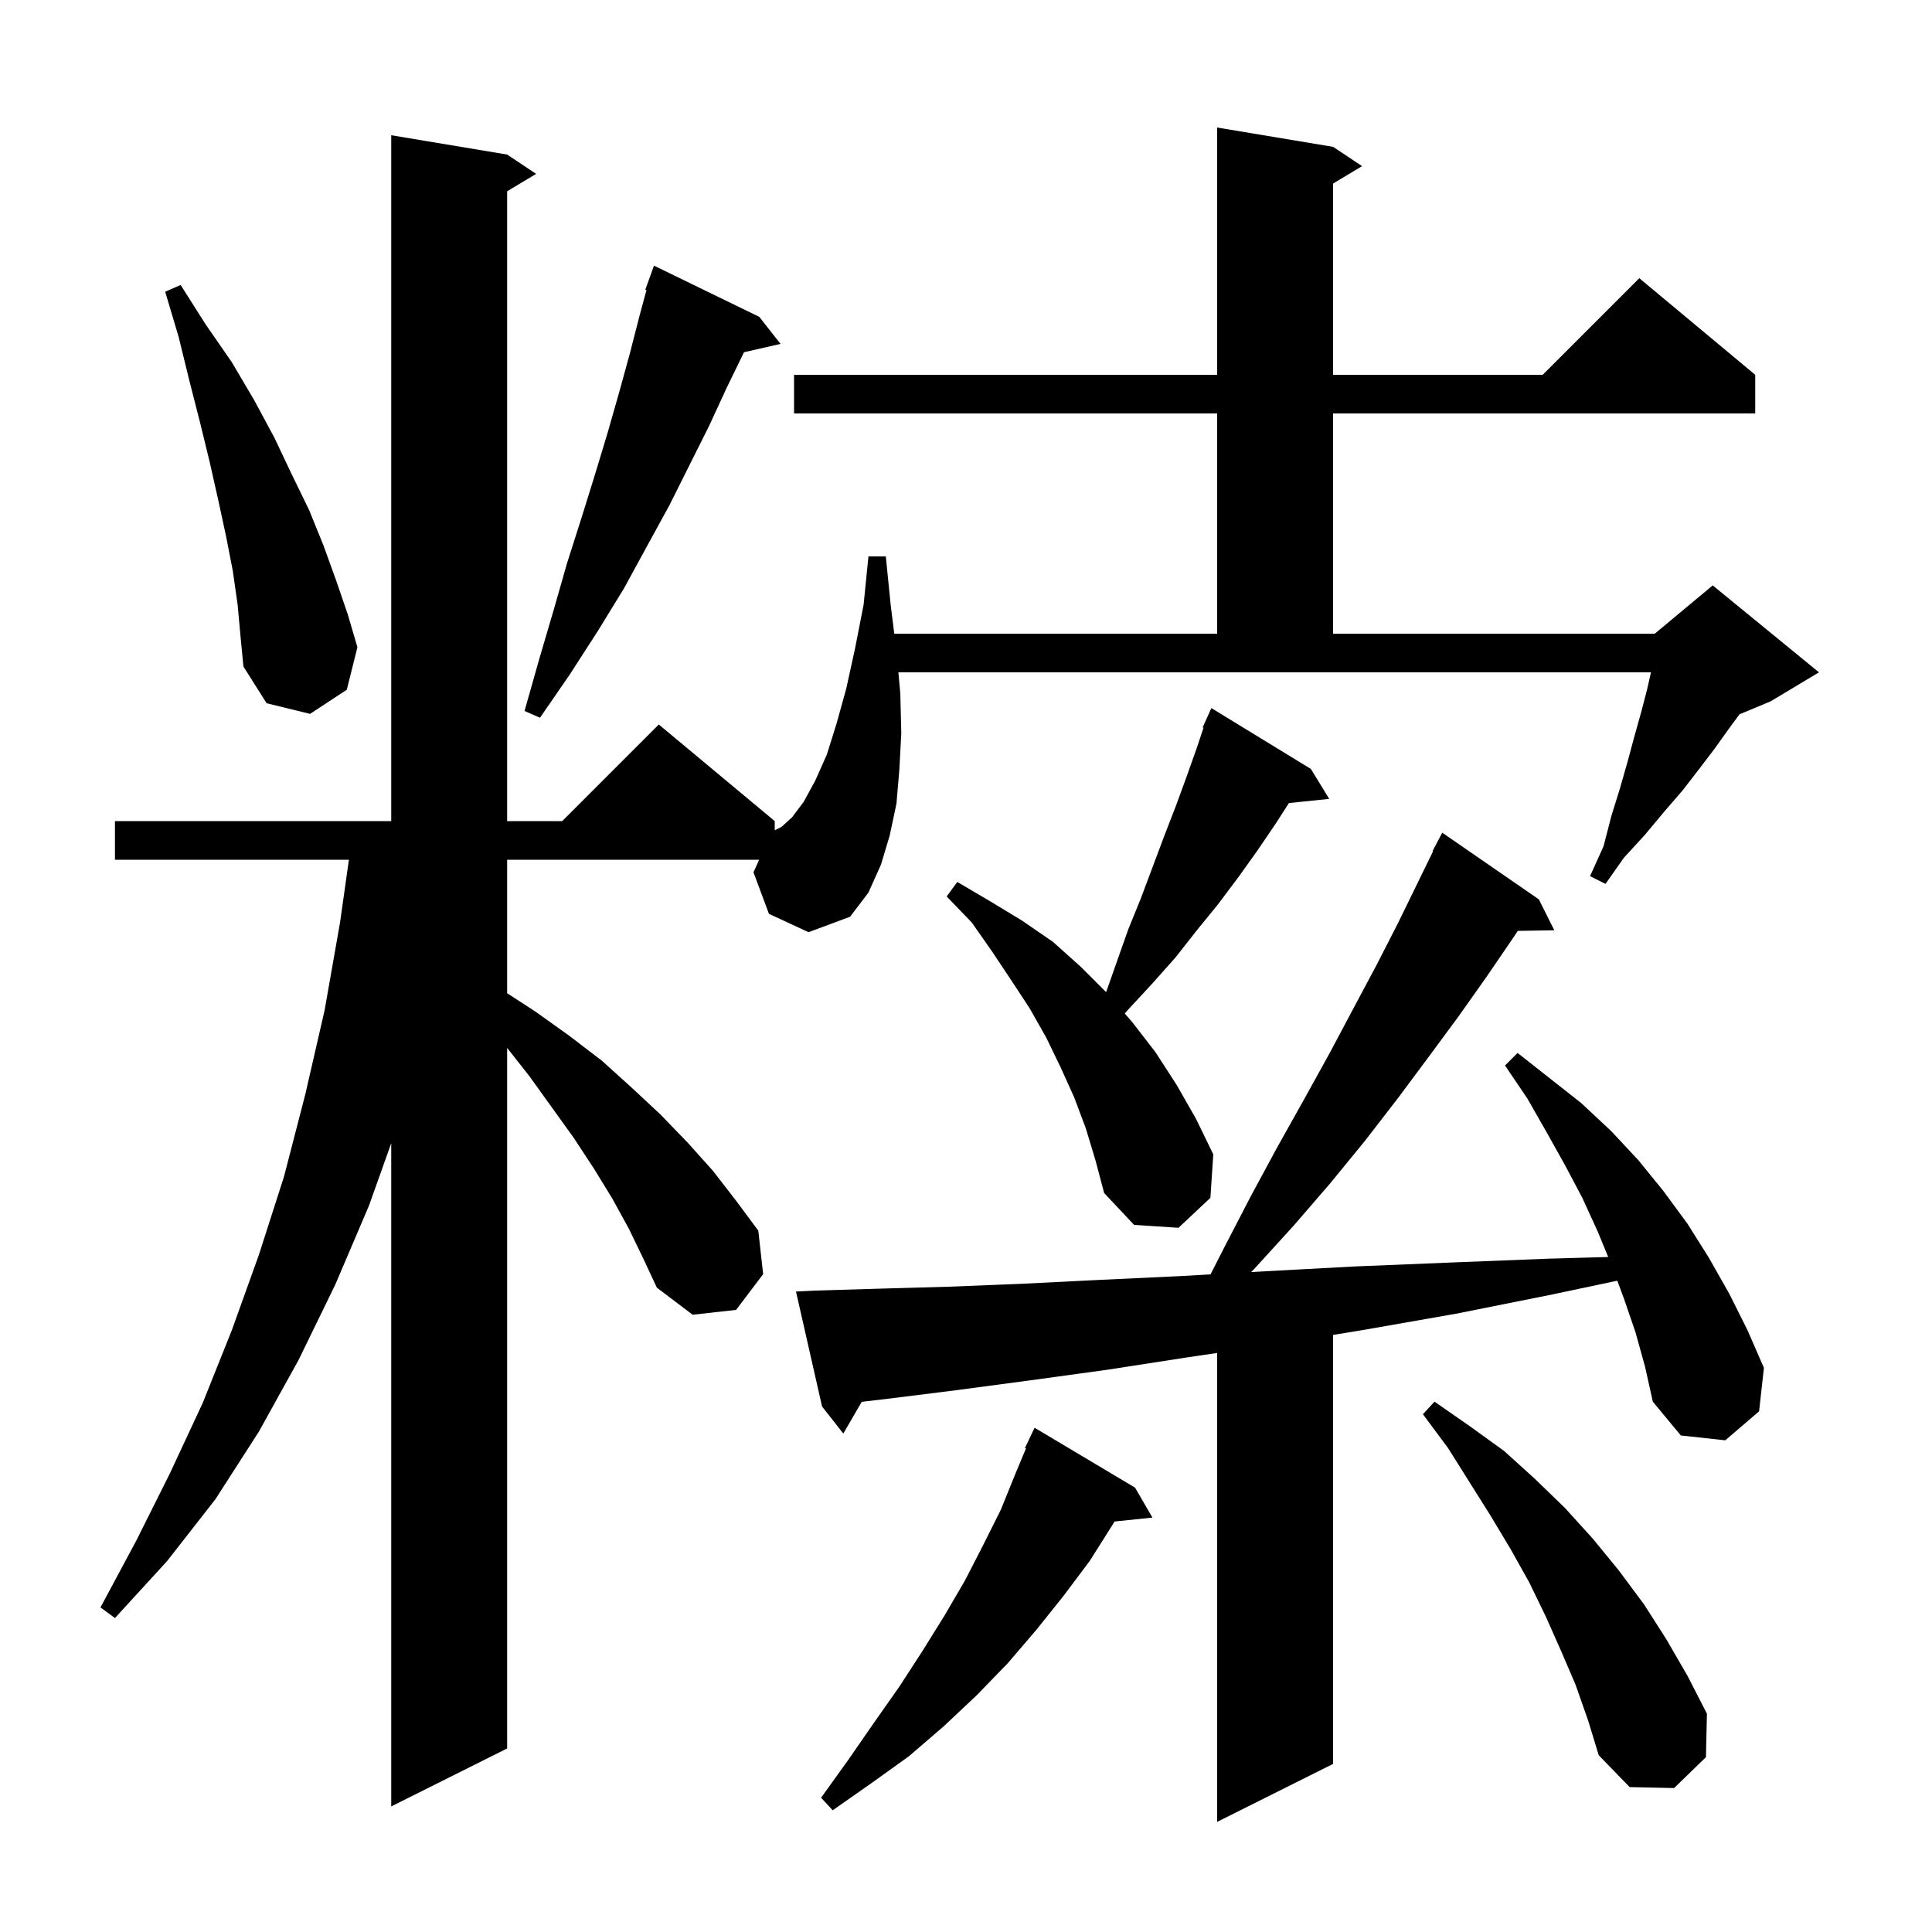 <svg xmlns="http://www.w3.org/2000/svg" xmlns:xlink="http://www.w3.org/1999/xlink" version="1.1" baseProfile="full" viewBox="0 0 200 200" width="200" height="200"><g fill="currentColor"><path d="M 169.3 137.9 L 168.1 134.4 L 167.423 132.578 L 160.7 134.0 L 150.7 136.0 L 141.0 137.7 L 138.0 138.189 L 138.0 182.6 L 126.0 188.6 L 126.0 140.057 L 123.0 140.5 L 114.6 141.8 L 106.6 142.9 L 99.1 143.9 L 91.9 144.8 L 89.206 145.117 L 87.3 148.4 L 85.1 145.6 L 82.4 133.7 L 84.4 133.6 L 91.1 133.4 L 98.2 133.2 L 105.7 132.9 L 113.7 132.5 L 122.2 132.1 L 125.314 131.923 L 126.7 129.2 L 129.5 123.8 L 132.2 118.8 L 135.0 113.8 L 137.6 109.1 L 140.1 104.4 L 142.5 99.9 L 144.7 95.6 L 146.8 91.3 L 148.35 88.123 L 148.3 88.1 L 149.3 86.2 L 159.3 93.1 L 160.9 96.3 L 157.123 96.365 L 156.7 97.0 L 153.9 101.1 L 151.0 105.2 L 147.9 109.4 L 144.7 113.7 L 141.3 118.1 L 137.7 122.5 L 133.9 126.9 L 129.8 131.4 L 129.516 131.684 L 131.0 131.6 L 140.3 131.1 L 150.1 130.7 L 160.2 130.3 L 166.48 130.124 L 165.4 127.5 L 163.8 124.0 L 162.0 120.6 L 160.1 117.2 L 158.1 113.7 L 155.8 110.3 L 157.1 109.0 L 163.7 114.2 L 166.8 117.1 L 169.6 120.1 L 172.2 123.3 L 174.7 126.7 L 176.9 130.2 L 179.0 133.9 L 180.9 137.7 L 182.6 141.6 L 182.1 146.1 L 178.6 149.1 L 174.0 148.6 L 171.1 145.1 L 170.3 141.5 Z M 117.5 154.0 L 119.3 157.1 L 115.378 157.506 L 115.2 157.8 L 112.8 161.6 L 110.1 165.2 L 107.3 168.7 L 104.3 172.2 L 101.1 175.5 L 97.7 178.7 L 94.1 181.8 L 90.2 184.6 L 86.2 187.4 L 85.0 186.1 L 87.8 182.2 L 90.5 178.3 L 93.1 174.6 L 95.5 170.9 L 97.8 167.2 L 99.9 163.6 L 101.8 159.9 L 103.6 156.3 L 105.1 152.6 L 106.209 149.939 L 106.1 149.9 L 107.1 147.8 Z M 79.6 94.6 L 78.0 90.3 L 78.588 89.0 L 52.5 89.0 L 52.5 102.819 L 55.4 104.7 L 58.9 107.2 L 62.3 109.8 L 65.4 112.6 L 68.4 115.4 L 71.2 118.3 L 73.8 121.2 L 76.2 124.3 L 78.5 127.4 L 79.0 131.9 L 76.2 135.6 L 71.7 136.1 L 68.0 133.3 L 66.6 130.3 L 65.1 127.2 L 63.4 124.1 L 61.5 121.0 L 59.4 117.8 L 54.8 111.4 L 52.5 108.481 L 52.5 181.0 L 40.5 187.0 L 40.5 118.345 L 38.2 124.8 L 34.7 133.0 L 30.9 140.8 L 26.8 148.2 L 22.3 155.2 L 17.3 161.6 L 11.9 167.5 L 10.4 166.4 L 14.1 159.5 L 17.6 152.5 L 21.0 145.2 L 24.0 137.7 L 26.8 129.9 L 29.4 121.8 L 31.6 113.3 L 33.6 104.6 L 35.2 95.5 L 36.118 89.0 L 11.9 89.0 L 11.9 85.0 L 40.5 85.0 L 40.5 14.0 L 52.5 16.0 L 55.5 18.0 L 52.5 19.8 L 52.5 85.0 L 58.2 85.0 L 68.2 75.0 L 80.2 85.0 L 80.2 85.95 L 80.9 85.6 L 82.0 84.6 L 83.2 83.0 L 84.4 80.8 L 85.6 78.1 L 86.6 74.9 L 87.6 71.3 L 88.5 67.2 L 89.4 62.6 L 89.9 57.6 L 91.7 57.6 L 92.2 62.6 L 92.575 65.6 L 126.0 65.6 L 126.0 42.8 L 82.2 42.8 L 82.2 38.8 L 126.0 38.8 L 126.0 13.2 L 138.0 15.2 L 141.0 17.2 L 138.0 19.0 L 138.0 38.8 L 159.7 38.8 L 169.7 28.8 L 181.7 38.8 L 181.7 42.8 L 138.0 42.8 L 138.0 65.6 L 171.3 65.6 L 177.3 60.6 L 188.3 69.6 L 183.3 72.6 L 180.072 73.945 L 179.0 75.4 L 177.5 77.5 L 175.9 79.6 L 174.2 81.8 L 172.3 84.0 L 170.3 86.4 L 168.1 88.8 L 166.2 91.5 L 164.6 90.7 L 166.0 87.6 L 166.8 84.5 L 167.7 81.6 L 168.5 78.8 L 169.2 76.2 L 169.9 73.7 L 170.5 71.4 L 170.909 69.6 L 93.0 69.6 L 93.2 71.8 L 93.3 75.9 L 93.1 79.7 L 92.8 83.2 L 92.1 86.5 L 91.2 89.5 L 89.9 92.4 L 88.0 94.9 L 83.7 96.5 Z M 163.1 174.4 L 161.6 170.9 L 160.0 167.3 L 158.3 163.8 L 156.4 160.4 L 154.3 156.9 L 149.9 149.9 L 147.3 146.4 L 148.5 145.1 L 152.1 147.6 L 155.7 150.2 L 158.9 153.1 L 162.0 156.1 L 164.9 159.3 L 167.6 162.6 L 170.2 166.1 L 172.5 169.7 L 174.7 173.5 L 176.7 177.4 L 176.6 181.9 L 173.3 185.1 L 168.7 185.0 L 165.5 181.7 L 164.4 178.1 Z M 112.4 116.8 L 111.2 113.6 L 109.8 110.5 L 108.3 107.4 L 106.6 104.4 L 104.7 101.5 L 102.7 98.5 L 100.6 95.5 L 98.0 92.8 L 99.1 91.3 L 102.5 93.3 L 105.8 95.3 L 109.0 97.5 L 111.9 100.1 L 114.504 102.704 L 116.8 96.2 L 118.1 93.0 L 120.5 86.6 L 121.7 83.5 L 122.8 80.5 L 123.9 77.4 L 124.589 75.334 L 124.5 75.3 L 124.886 74.443 L 124.9 74.4 L 124.904 74.402 L 125.4 73.3 L 135.7 79.6 L 137.6 82.7 L 133.43 83.131 L 132.1 85.2 L 130.2 88.0 L 128.2 90.8 L 126.1 93.6 L 123.9 96.3 L 121.7 99.1 L 119.3 101.8 L 116.8 104.5 L 116.439 104.922 L 117.2 105.8 L 119.6 108.9 L 121.8 112.3 L 123.8 115.8 L 125.6 119.5 L 125.3 124.0 L 122.0 127.1 L 117.4 126.8 L 114.3 123.5 L 113.4 120.1 Z M 78.6 32.8 L 80.8 35.6 L 77.016 36.463 L 77.0 36.5 L 75.2 40.2 L 73.4 44.1 L 69.3 52.3 L 67.0 56.5 L 64.6 60.9 L 61.9 65.3 L 59.0 69.8 L 55.9 74.3 L 54.3 73.6 L 55.8 68.3 L 57.3 63.2 L 58.7 58.3 L 60.2 53.6 L 61.6 49.1 L 62.9 44.8 L 64.1 40.6 L 65.2 36.6 L 66.2 32.7 L 66.922 30.029 L 66.8 30.0 L 67.7 27.5 Z M 24.6 62.6 L 24.1 59.1 L 23.4 55.5 L 22.6 51.8 L 21.7 47.8 L 20.7 43.7 L 19.6 39.4 L 18.5 34.9 L 17.1 30.2 L 18.7 29.5 L 21.3 33.6 L 24.0 37.5 L 26.3 41.4 L 28.4 45.3 L 30.2 49.1 L 32.0 52.8 L 33.5 56.5 L 34.8 60.1 L 36.0 63.6 L 37.0 67.0 L 35.9 71.4 L 32.1 73.9 L 27.6 72.8 L 25.2 69.0 L 24.9 65.9 Z "/></g></svg>